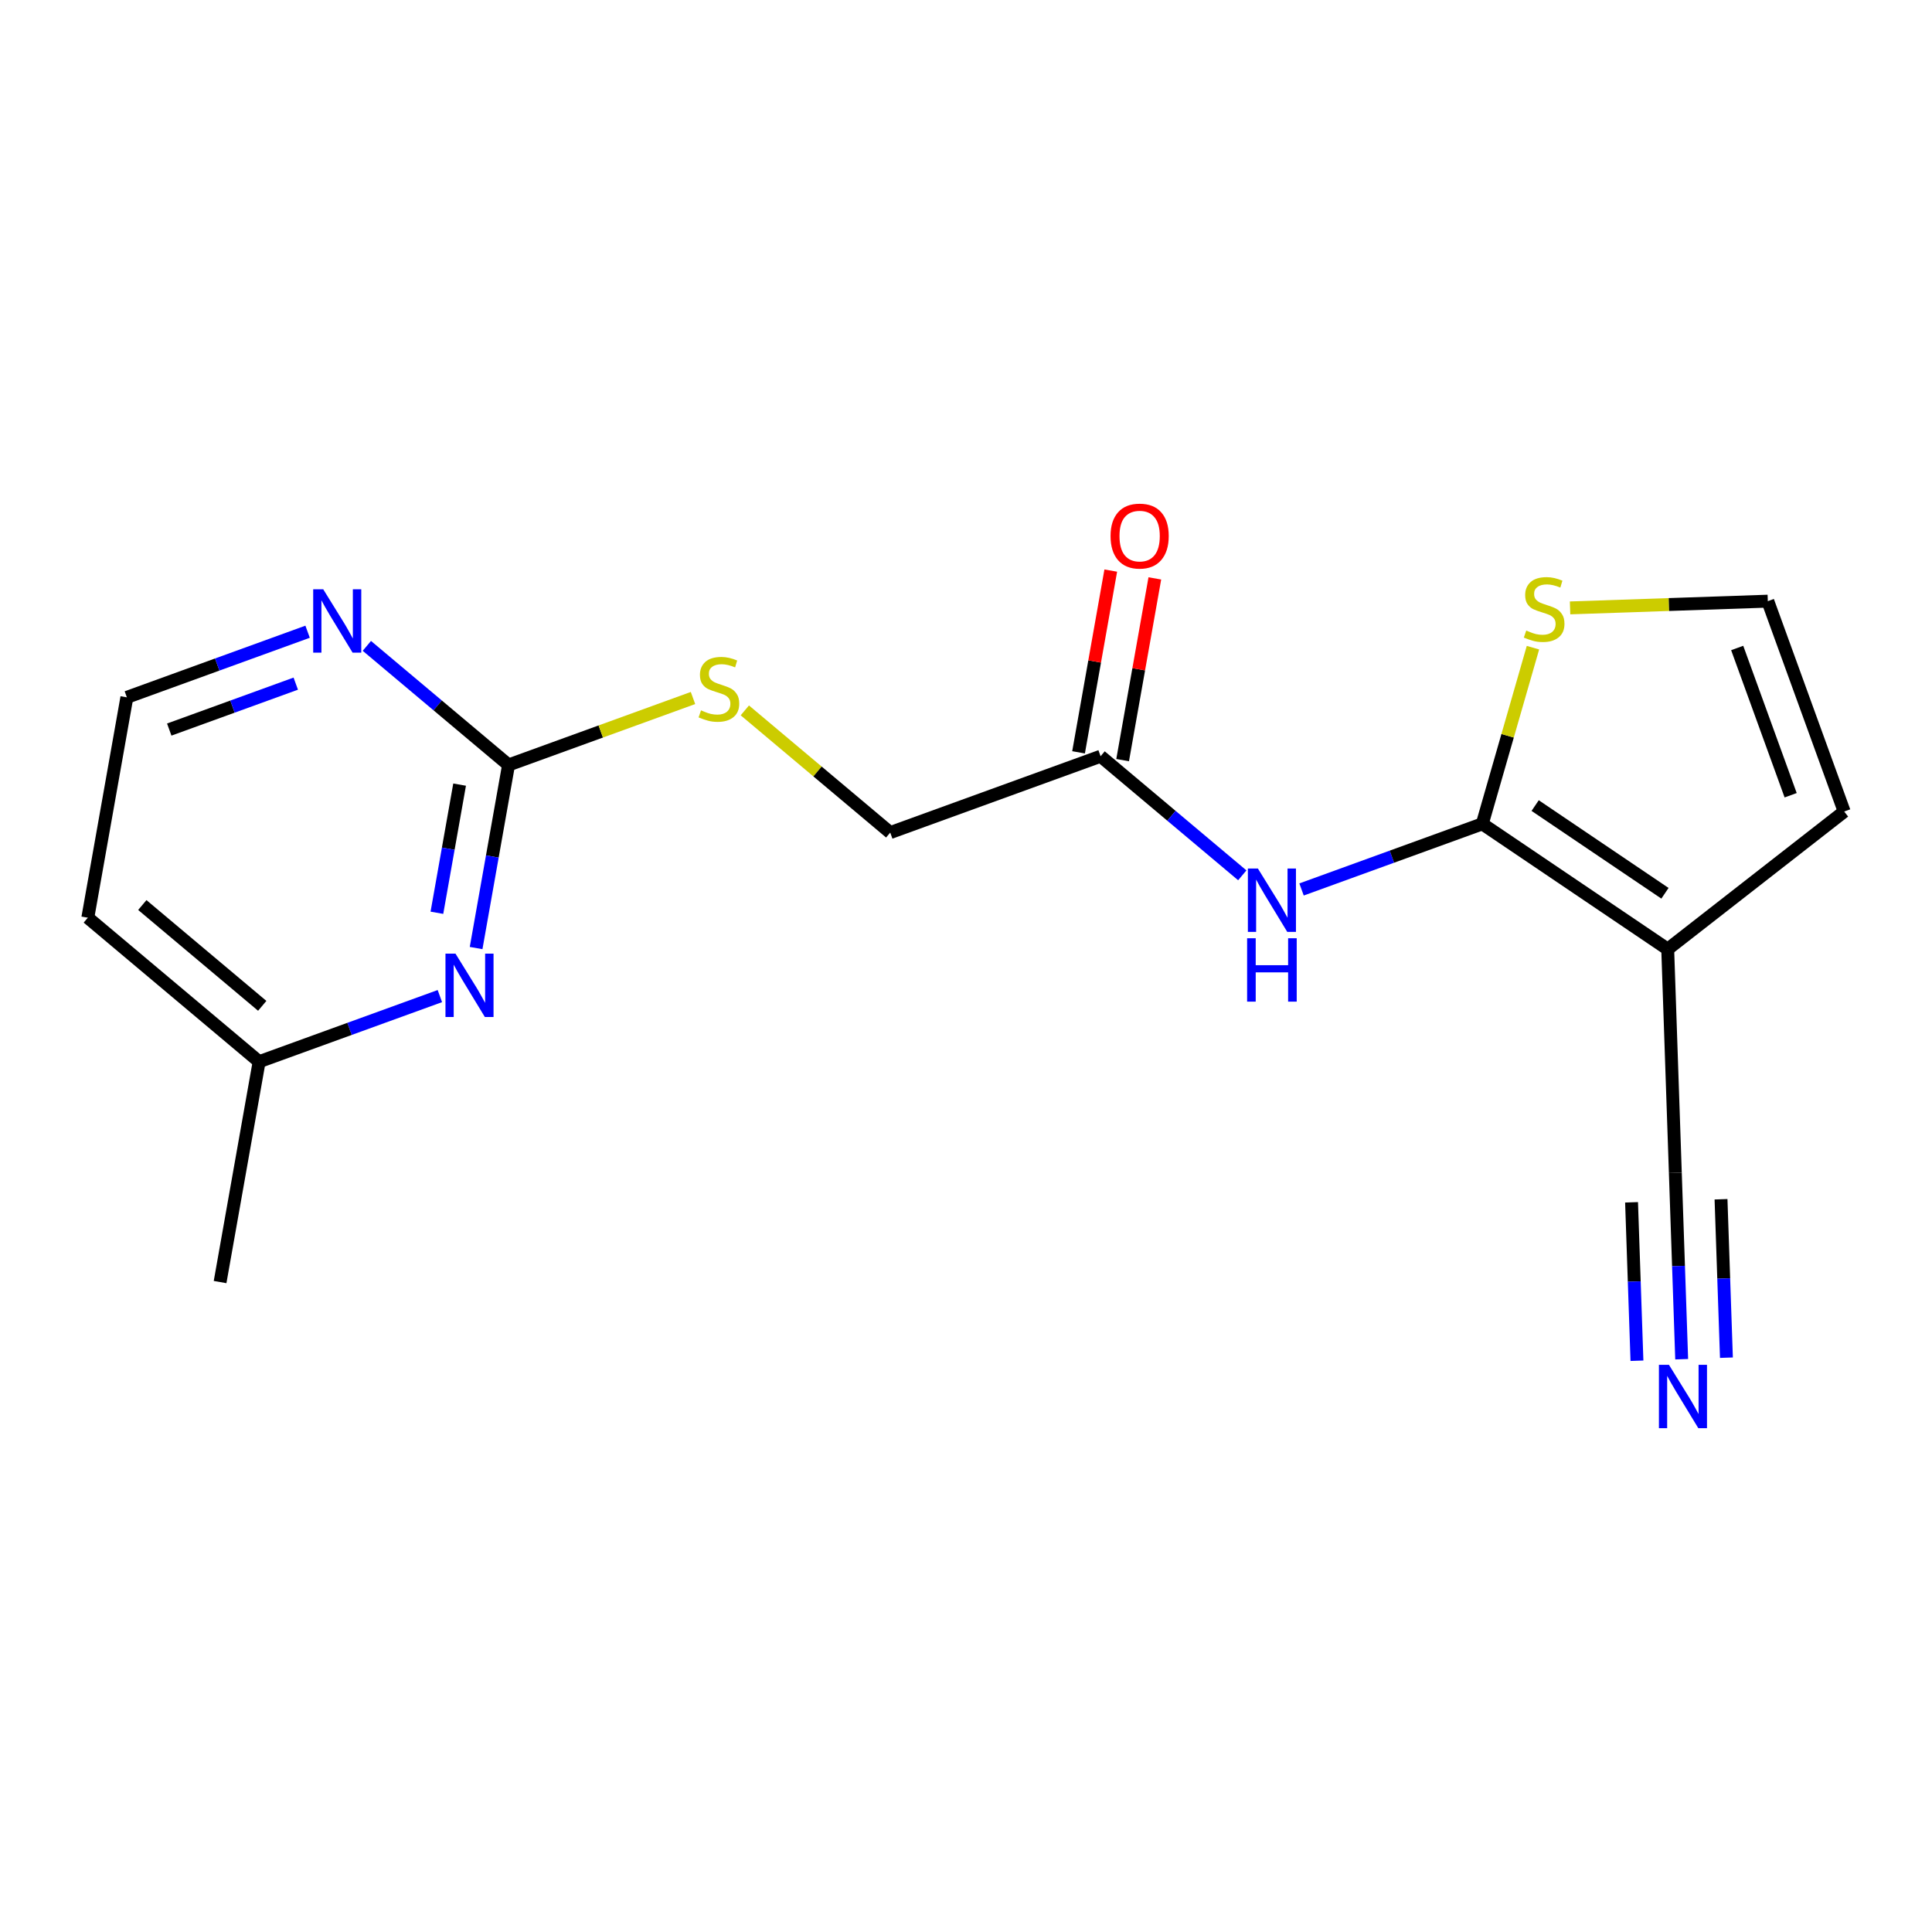 <?xml version='1.0' encoding='iso-8859-1'?>
<svg version='1.1' baseProfile='full'
              xmlns='http://www.w3.org/2000/svg'
                      xmlns:rdkit='http://www.rdkit.org/xml'
                      xmlns:xlink='http://www.w3.org/1999/xlink'
                  xml:space='preserve'
width='300px' height='300px' viewBox='0 0 300 300'>
<!-- END OF HEADER -->
<rect style='opacity:1.0;fill:#FFFFFF;stroke:none' width='300' height='300' x='0' y='0'> </rect>
<rect style='opacity:1.0;fill:#FFFFFF;stroke:none' width='300' height='300' x='0' y='0'> </rect>
<path class='bond-0 atom-0 atom-1' d='M 34.175,199.078 L 40.239,164.86' style='fill:none;fill-rule:evenodd;stroke:#000000;stroke-width:2.0px;stroke-linecap:butt;stroke-linejoin:miter;stroke-opacity:1' />
<path class='bond-1 atom-1 atom-2' d='M 40.239,164.86 L 13.636,142.5' style='fill:none;fill-rule:evenodd;stroke:#000000;stroke-width:2.0px;stroke-linecap:butt;stroke-linejoin:miter;stroke-opacity:1' />
<path class='bond-1 atom-1 atom-2' d='M 40.72,156.185 L 22.099,140.533' style='fill:none;fill-rule:evenodd;stroke:#000000;stroke-width:2.0px;stroke-linecap:butt;stroke-linejoin:miter;stroke-opacity:1' />
<path class='bond-18 atom-18 atom-1' d='M 68.303,154.672 L 54.271,159.766' style='fill:none;fill-rule:evenodd;stroke:#0000FF;stroke-width:2.0px;stroke-linecap:butt;stroke-linejoin:miter;stroke-opacity:1' />
<path class='bond-18 atom-18 atom-1' d='M 54.271,159.766 L 40.239,164.86' style='fill:none;fill-rule:evenodd;stroke:#000000;stroke-width:2.0px;stroke-linecap:butt;stroke-linejoin:miter;stroke-opacity:1' />
<path class='bond-2 atom-2 atom-3' d='M 13.636,142.5 L 19.7,108.282' style='fill:none;fill-rule:evenodd;stroke:#000000;stroke-width:2.0px;stroke-linecap:butt;stroke-linejoin:miter;stroke-opacity:1' />
<path class='bond-3 atom-3 atom-4' d='M 19.7,108.282 L 33.732,103.188' style='fill:none;fill-rule:evenodd;stroke:#000000;stroke-width:2.0px;stroke-linecap:butt;stroke-linejoin:miter;stroke-opacity:1' />
<path class='bond-3 atom-3 atom-4' d='M 33.732,103.188 L 47.764,98.094' style='fill:none;fill-rule:evenodd;stroke:#0000FF;stroke-width:2.0px;stroke-linecap:butt;stroke-linejoin:miter;stroke-opacity:1' />
<path class='bond-3 atom-3 atom-4' d='M 26.281,113.286 L 36.103,109.721' style='fill:none;fill-rule:evenodd;stroke:#000000;stroke-width:2.0px;stroke-linecap:butt;stroke-linejoin:miter;stroke-opacity:1' />
<path class='bond-3 atom-3 atom-4' d='M 36.103,109.721 L 45.926,106.155' style='fill:none;fill-rule:evenodd;stroke:#0000FF;stroke-width:2.0px;stroke-linecap:butt;stroke-linejoin:miter;stroke-opacity:1' />
<path class='bond-4 atom-4 atom-5' d='M 56.966,100.291 L 67.966,109.537' style='fill:none;fill-rule:evenodd;stroke:#0000FF;stroke-width:2.0px;stroke-linecap:butt;stroke-linejoin:miter;stroke-opacity:1' />
<path class='bond-4 atom-4 atom-5' d='M 67.966,109.537 L 78.967,118.783' style='fill:none;fill-rule:evenodd;stroke:#000000;stroke-width:2.0px;stroke-linecap:butt;stroke-linejoin:miter;stroke-opacity:1' />
<path class='bond-5 atom-5 atom-6' d='M 78.967,118.783 L 93.288,113.585' style='fill:none;fill-rule:evenodd;stroke:#000000;stroke-width:2.0px;stroke-linecap:butt;stroke-linejoin:miter;stroke-opacity:1' />
<path class='bond-5 atom-5 atom-6' d='M 93.288,113.585 L 107.608,108.386' style='fill:none;fill-rule:evenodd;stroke:#CCCC00;stroke-width:2.0px;stroke-linecap:butt;stroke-linejoin:miter;stroke-opacity:1' />
<path class='bond-17 atom-5 atom-18' d='M 78.967,118.783 L 76.448,132.998' style='fill:none;fill-rule:evenodd;stroke:#000000;stroke-width:2.0px;stroke-linecap:butt;stroke-linejoin:miter;stroke-opacity:1' />
<path class='bond-17 atom-5 atom-18' d='M 76.448,132.998 L 73.93,147.212' style='fill:none;fill-rule:evenodd;stroke:#0000FF;stroke-width:2.0px;stroke-linecap:butt;stroke-linejoin:miter;stroke-opacity:1' />
<path class='bond-17 atom-5 atom-18' d='M 71.368,121.835 L 69.605,131.785' style='fill:none;fill-rule:evenodd;stroke:#000000;stroke-width:2.0px;stroke-linecap:butt;stroke-linejoin:miter;stroke-opacity:1' />
<path class='bond-17 atom-5 atom-18' d='M 69.605,131.785 L 67.842,141.735' style='fill:none;fill-rule:evenodd;stroke:#0000FF;stroke-width:2.0px;stroke-linecap:butt;stroke-linejoin:miter;stroke-opacity:1' />
<path class='bond-6 atom-6 atom-7' d='M 115.657,110.307 L 126.946,119.796' style='fill:none;fill-rule:evenodd;stroke:#CCCC00;stroke-width:2.0px;stroke-linecap:butt;stroke-linejoin:miter;stroke-opacity:1' />
<path class='bond-6 atom-6 atom-7' d='M 126.946,119.796 L 138.235,129.285' style='fill:none;fill-rule:evenodd;stroke:#000000;stroke-width:2.0px;stroke-linecap:butt;stroke-linejoin:miter;stroke-opacity:1' />
<path class='bond-7 atom-7 atom-8' d='M 138.235,129.285 L 170.9,117.427' style='fill:none;fill-rule:evenodd;stroke:#000000;stroke-width:2.0px;stroke-linecap:butt;stroke-linejoin:miter;stroke-opacity:1' />
<path class='bond-8 atom-8 atom-9' d='M 174.322,118.033 L 176.822,103.923' style='fill:none;fill-rule:evenodd;stroke:#000000;stroke-width:2.0px;stroke-linecap:butt;stroke-linejoin:miter;stroke-opacity:1' />
<path class='bond-8 atom-8 atom-9' d='M 176.822,103.923 L 179.322,89.813' style='fill:none;fill-rule:evenodd;stroke:#FF0000;stroke-width:2.0px;stroke-linecap:butt;stroke-linejoin:miter;stroke-opacity:1' />
<path class='bond-8 atom-8 atom-9' d='M 167.478,116.82 L 169.978,102.71' style='fill:none;fill-rule:evenodd;stroke:#000000;stroke-width:2.0px;stroke-linecap:butt;stroke-linejoin:miter;stroke-opacity:1' />
<path class='bond-8 atom-8 atom-9' d='M 169.978,102.71 L 172.479,88.6' style='fill:none;fill-rule:evenodd;stroke:#FF0000;stroke-width:2.0px;stroke-linecap:butt;stroke-linejoin:miter;stroke-opacity:1' />
<path class='bond-9 atom-8 atom-10' d='M 170.9,117.427 L 181.901,126.673' style='fill:none;fill-rule:evenodd;stroke:#000000;stroke-width:2.0px;stroke-linecap:butt;stroke-linejoin:miter;stroke-opacity:1' />
<path class='bond-9 atom-8 atom-10' d='M 181.901,126.673 L 192.901,135.919' style='fill:none;fill-rule:evenodd;stroke:#0000FF;stroke-width:2.0px;stroke-linecap:butt;stroke-linejoin:miter;stroke-opacity:1' />
<path class='bond-10 atom-10 atom-11' d='M 202.103,138.116 L 216.136,133.022' style='fill:none;fill-rule:evenodd;stroke:#0000FF;stroke-width:2.0px;stroke-linecap:butt;stroke-linejoin:miter;stroke-opacity:1' />
<path class='bond-10 atom-10 atom-11' d='M 216.136,133.022 L 230.168,127.928' style='fill:none;fill-rule:evenodd;stroke:#000000;stroke-width:2.0px;stroke-linecap:butt;stroke-linejoin:miter;stroke-opacity:1' />
<path class='bond-11 atom-11 atom-12' d='M 230.168,127.928 L 234.102,114.25' style='fill:none;fill-rule:evenodd;stroke:#000000;stroke-width:2.0px;stroke-linecap:butt;stroke-linejoin:miter;stroke-opacity:1' />
<path class='bond-11 atom-11 atom-12' d='M 234.102,114.25 L 238.037,100.571' style='fill:none;fill-rule:evenodd;stroke:#CCCC00;stroke-width:2.0px;stroke-linecap:butt;stroke-linejoin:miter;stroke-opacity:1' />
<path class='bond-19 atom-15 atom-11' d='M 258.961,147.385 L 230.168,127.928' style='fill:none;fill-rule:evenodd;stroke:#000000;stroke-width:2.0px;stroke-linecap:butt;stroke-linejoin:miter;stroke-opacity:1' />
<path class='bond-19 atom-15 atom-11' d='M 258.534,138.708 L 238.378,125.088' style='fill:none;fill-rule:evenodd;stroke:#000000;stroke-width:2.0px;stroke-linecap:butt;stroke-linejoin:miter;stroke-opacity:1' />
<path class='bond-12 atom-12 atom-13' d='M 243.799,94.394 L 259.152,93.871' style='fill:none;fill-rule:evenodd;stroke:#CCCC00;stroke-width:2.0px;stroke-linecap:butt;stroke-linejoin:miter;stroke-opacity:1' />
<path class='bond-12 atom-12 atom-13' d='M 259.152,93.871 L 274.505,93.348' style='fill:none;fill-rule:evenodd;stroke:#000000;stroke-width:2.0px;stroke-linecap:butt;stroke-linejoin:miter;stroke-opacity:1' />
<path class='bond-13 atom-13 atom-14' d='M 274.505,93.348 L 286.364,126.013' style='fill:none;fill-rule:evenodd;stroke:#000000;stroke-width:2.0px;stroke-linecap:butt;stroke-linejoin:miter;stroke-opacity:1' />
<path class='bond-13 atom-13 atom-14' d='M 269.751,100.619 L 278.052,123.485' style='fill:none;fill-rule:evenodd;stroke:#000000;stroke-width:2.0px;stroke-linecap:butt;stroke-linejoin:miter;stroke-opacity:1' />
<path class='bond-14 atom-14 atom-15' d='M 286.364,126.013 L 258.961,147.385' style='fill:none;fill-rule:evenodd;stroke:#000000;stroke-width:2.0px;stroke-linecap:butt;stroke-linejoin:miter;stroke-opacity:1' />
<path class='bond-15 atom-15 atom-16' d='M 258.961,147.385 L 260.145,182.116' style='fill:none;fill-rule:evenodd;stroke:#000000;stroke-width:2.0px;stroke-linecap:butt;stroke-linejoin:miter;stroke-opacity:1' />
<path class='bond-16 atom-16 atom-17' d='M 260.145,182.116 L 260.638,196.587' style='fill:none;fill-rule:evenodd;stroke:#000000;stroke-width:2.0px;stroke-linecap:butt;stroke-linejoin:miter;stroke-opacity:1' />
<path class='bond-16 atom-16 atom-17' d='M 260.638,196.587 L 261.131,211.058' style='fill:none;fill-rule:evenodd;stroke:#0000FF;stroke-width:2.0px;stroke-linecap:butt;stroke-linejoin:miter;stroke-opacity:1' />
<path class='bond-16 atom-16 atom-17' d='M 253.347,186.694 L 253.766,198.994' style='fill:none;fill-rule:evenodd;stroke:#000000;stroke-width:2.0px;stroke-linecap:butt;stroke-linejoin:miter;stroke-opacity:1' />
<path class='bond-16 atom-16 atom-17' d='M 253.766,198.994 L 254.185,211.294' style='fill:none;fill-rule:evenodd;stroke:#0000FF;stroke-width:2.0px;stroke-linecap:butt;stroke-linejoin:miter;stroke-opacity:1' />
<path class='bond-16 atom-16 atom-17' d='M 267.239,186.221 L 267.658,198.521' style='fill:none;fill-rule:evenodd;stroke:#000000;stroke-width:2.0px;stroke-linecap:butt;stroke-linejoin:miter;stroke-opacity:1' />
<path class='bond-16 atom-16 atom-17' d='M 267.658,198.521 L 268.078,210.821' style='fill:none;fill-rule:evenodd;stroke:#0000FF;stroke-width:2.0px;stroke-linecap:butt;stroke-linejoin:miter;stroke-opacity:1' />
<path  class='atom-4' d='M 50.19 91.502
L 53.414 96.715
Q 53.734 97.23, 54.248 98.161
Q 54.763 99.092, 54.791 99.148
L 54.791 91.502
L 56.097 91.502
L 56.097 101.344
L 54.749 101.344
L 51.288 95.645
Q 50.885 94.978, 50.454 94.213
Q 50.037 93.449, 49.911 93.212
L 49.911 101.344
L 48.633 101.344
L 48.633 91.502
L 50.19 91.502
' fill='#0000FF'/>
<path  class='atom-6' d='M 108.852 110.303
Q 108.964 110.344, 109.422 110.539
Q 109.881 110.734, 110.381 110.859
Q 110.896 110.97, 111.396 110.97
Q 112.328 110.97, 112.87 110.525
Q 113.412 110.066, 113.412 109.274
Q 113.412 108.732, 113.134 108.398
Q 112.87 108.065, 112.453 107.884
Q 112.036 107.703, 111.341 107.495
Q 110.465 107.231, 109.937 106.981
Q 109.422 106.73, 109.047 106.202
Q 108.686 105.674, 108.686 104.784
Q 108.686 103.547, 109.52 102.783
Q 110.368 102.018, 112.036 102.018
Q 113.175 102.018, 114.468 102.56
L 114.148 103.631
Q 112.967 103.144, 112.077 103.144
Q 111.118 103.144, 110.59 103.547
Q 110.062 103.936, 110.076 104.617
Q 110.076 105.146, 110.34 105.465
Q 110.618 105.785, 111.007 105.966
Q 111.41 106.147, 112.077 106.355
Q 112.967 106.633, 113.495 106.911
Q 114.023 107.189, 114.399 107.759
Q 114.788 108.315, 114.788 109.274
Q 114.788 110.636, 113.87 111.373
Q 112.967 112.096, 111.452 112.096
Q 110.576 112.096, 109.909 111.901
Q 109.256 111.721, 108.477 111.401
L 108.852 110.303
' fill='#CCCC00'/>
<path  class='atom-9' d='M 172.446 83.236
Q 172.446 80.873, 173.613 79.553
Q 174.781 78.232, 176.963 78.232
Q 179.146 78.232, 180.313 79.553
Q 181.481 80.873, 181.481 83.236
Q 181.481 85.627, 180.299 86.989
Q 179.118 88.338, 176.963 88.338
Q 174.795 88.338, 173.613 86.989
Q 172.446 85.641, 172.446 83.236
M 176.963 87.226
Q 178.464 87.226, 179.271 86.225
Q 180.091 85.21, 180.091 83.236
Q 180.091 81.304, 179.271 80.331
Q 178.464 79.344, 176.963 79.344
Q 175.462 79.344, 174.642 80.317
Q 173.836 81.29, 173.836 83.236
Q 173.836 85.224, 174.642 86.225
Q 175.462 87.226, 176.963 87.226
' fill='#FF0000'/>
<path  class='atom-10' d='M 195.327 134.866
L 198.552 140.078
Q 198.871 140.593, 199.386 141.524
Q 199.9 142.455, 199.928 142.511
L 199.928 134.866
L 201.235 134.866
L 201.235 144.707
L 199.886 144.707
L 196.425 139.008
Q 196.022 138.341, 195.591 137.576
Q 195.174 136.812, 195.049 136.576
L 195.049 144.707
L 193.77 144.707
L 193.77 134.866
L 195.327 134.866
' fill='#0000FF'/>
<path  class='atom-10' d='M 193.652 145.691
L 194.986 145.691
L 194.986 149.876
L 200.018 149.876
L 200.018 145.691
L 201.353 145.691
L 201.353 155.533
L 200.018 155.533
L 200.018 150.988
L 194.986 150.988
L 194.986 155.533
L 193.652 155.533
L 193.652 145.691
' fill='#0000FF'/>
<path  class='atom-12' d='M 236.994 97.909
Q 237.105 97.951, 237.564 98.145
Q 238.023 98.34, 238.523 98.465
Q 239.038 98.576, 239.538 98.576
Q 240.469 98.576, 241.012 98.132
Q 241.554 97.673, 241.554 96.881
Q 241.554 96.338, 241.276 96.005
Q 241.012 95.671, 240.595 95.49
Q 240.177 95.31, 239.482 95.101
Q 238.607 94.837, 238.079 94.587
Q 237.564 94.337, 237.189 93.809
Q 236.827 93.28, 236.827 92.391
Q 236.827 91.154, 237.662 90.389
Q 238.509 89.624, 240.177 89.624
Q 241.317 89.624, 242.61 90.167
L 242.29 91.237
Q 241.109 90.751, 240.219 90.751
Q 239.26 90.751, 238.732 91.154
Q 238.204 91.543, 238.218 92.224
Q 238.218 92.752, 238.482 93.072
Q 238.76 93.392, 239.149 93.572
Q 239.552 93.753, 240.219 93.962
Q 241.109 94.24, 241.637 94.517
Q 242.165 94.796, 242.541 95.365
Q 242.93 95.921, 242.93 96.881
Q 242.93 98.243, 242.012 98.98
Q 241.109 99.702, 239.594 99.702
Q 238.718 99.702, 238.051 99.508
Q 237.397 99.327, 236.619 99.007
L 236.994 97.909
' fill='#CCCC00'/>
<path  class='atom-17' d='M 259.153 211.926
L 262.378 217.139
Q 262.698 217.653, 263.212 218.585
Q 263.727 219.516, 263.754 219.572
L 263.754 211.926
L 265.061 211.926
L 265.061 221.768
L 263.713 221.768
L 260.252 216.069
Q 259.848 215.401, 259.418 214.637
Q 259 213.872, 258.875 213.636
L 258.875 221.768
L 257.597 221.768
L 257.597 211.926
L 259.153 211.926
' fill='#0000FF'/>
<path  class='atom-18' d='M 70.728 148.081
L 73.953 153.293
Q 74.273 153.808, 74.787 154.739
Q 75.302 155.67, 75.33 155.726
L 75.33 148.081
L 76.636 148.081
L 76.636 157.922
L 75.288 157.922
L 71.827 152.223
Q 71.424 151.556, 70.993 150.791
Q 70.576 150.027, 70.451 149.79
L 70.451 157.922
L 69.172 157.922
L 69.172 148.081
L 70.728 148.081
' fill='#0000FF'/>
</svg>
